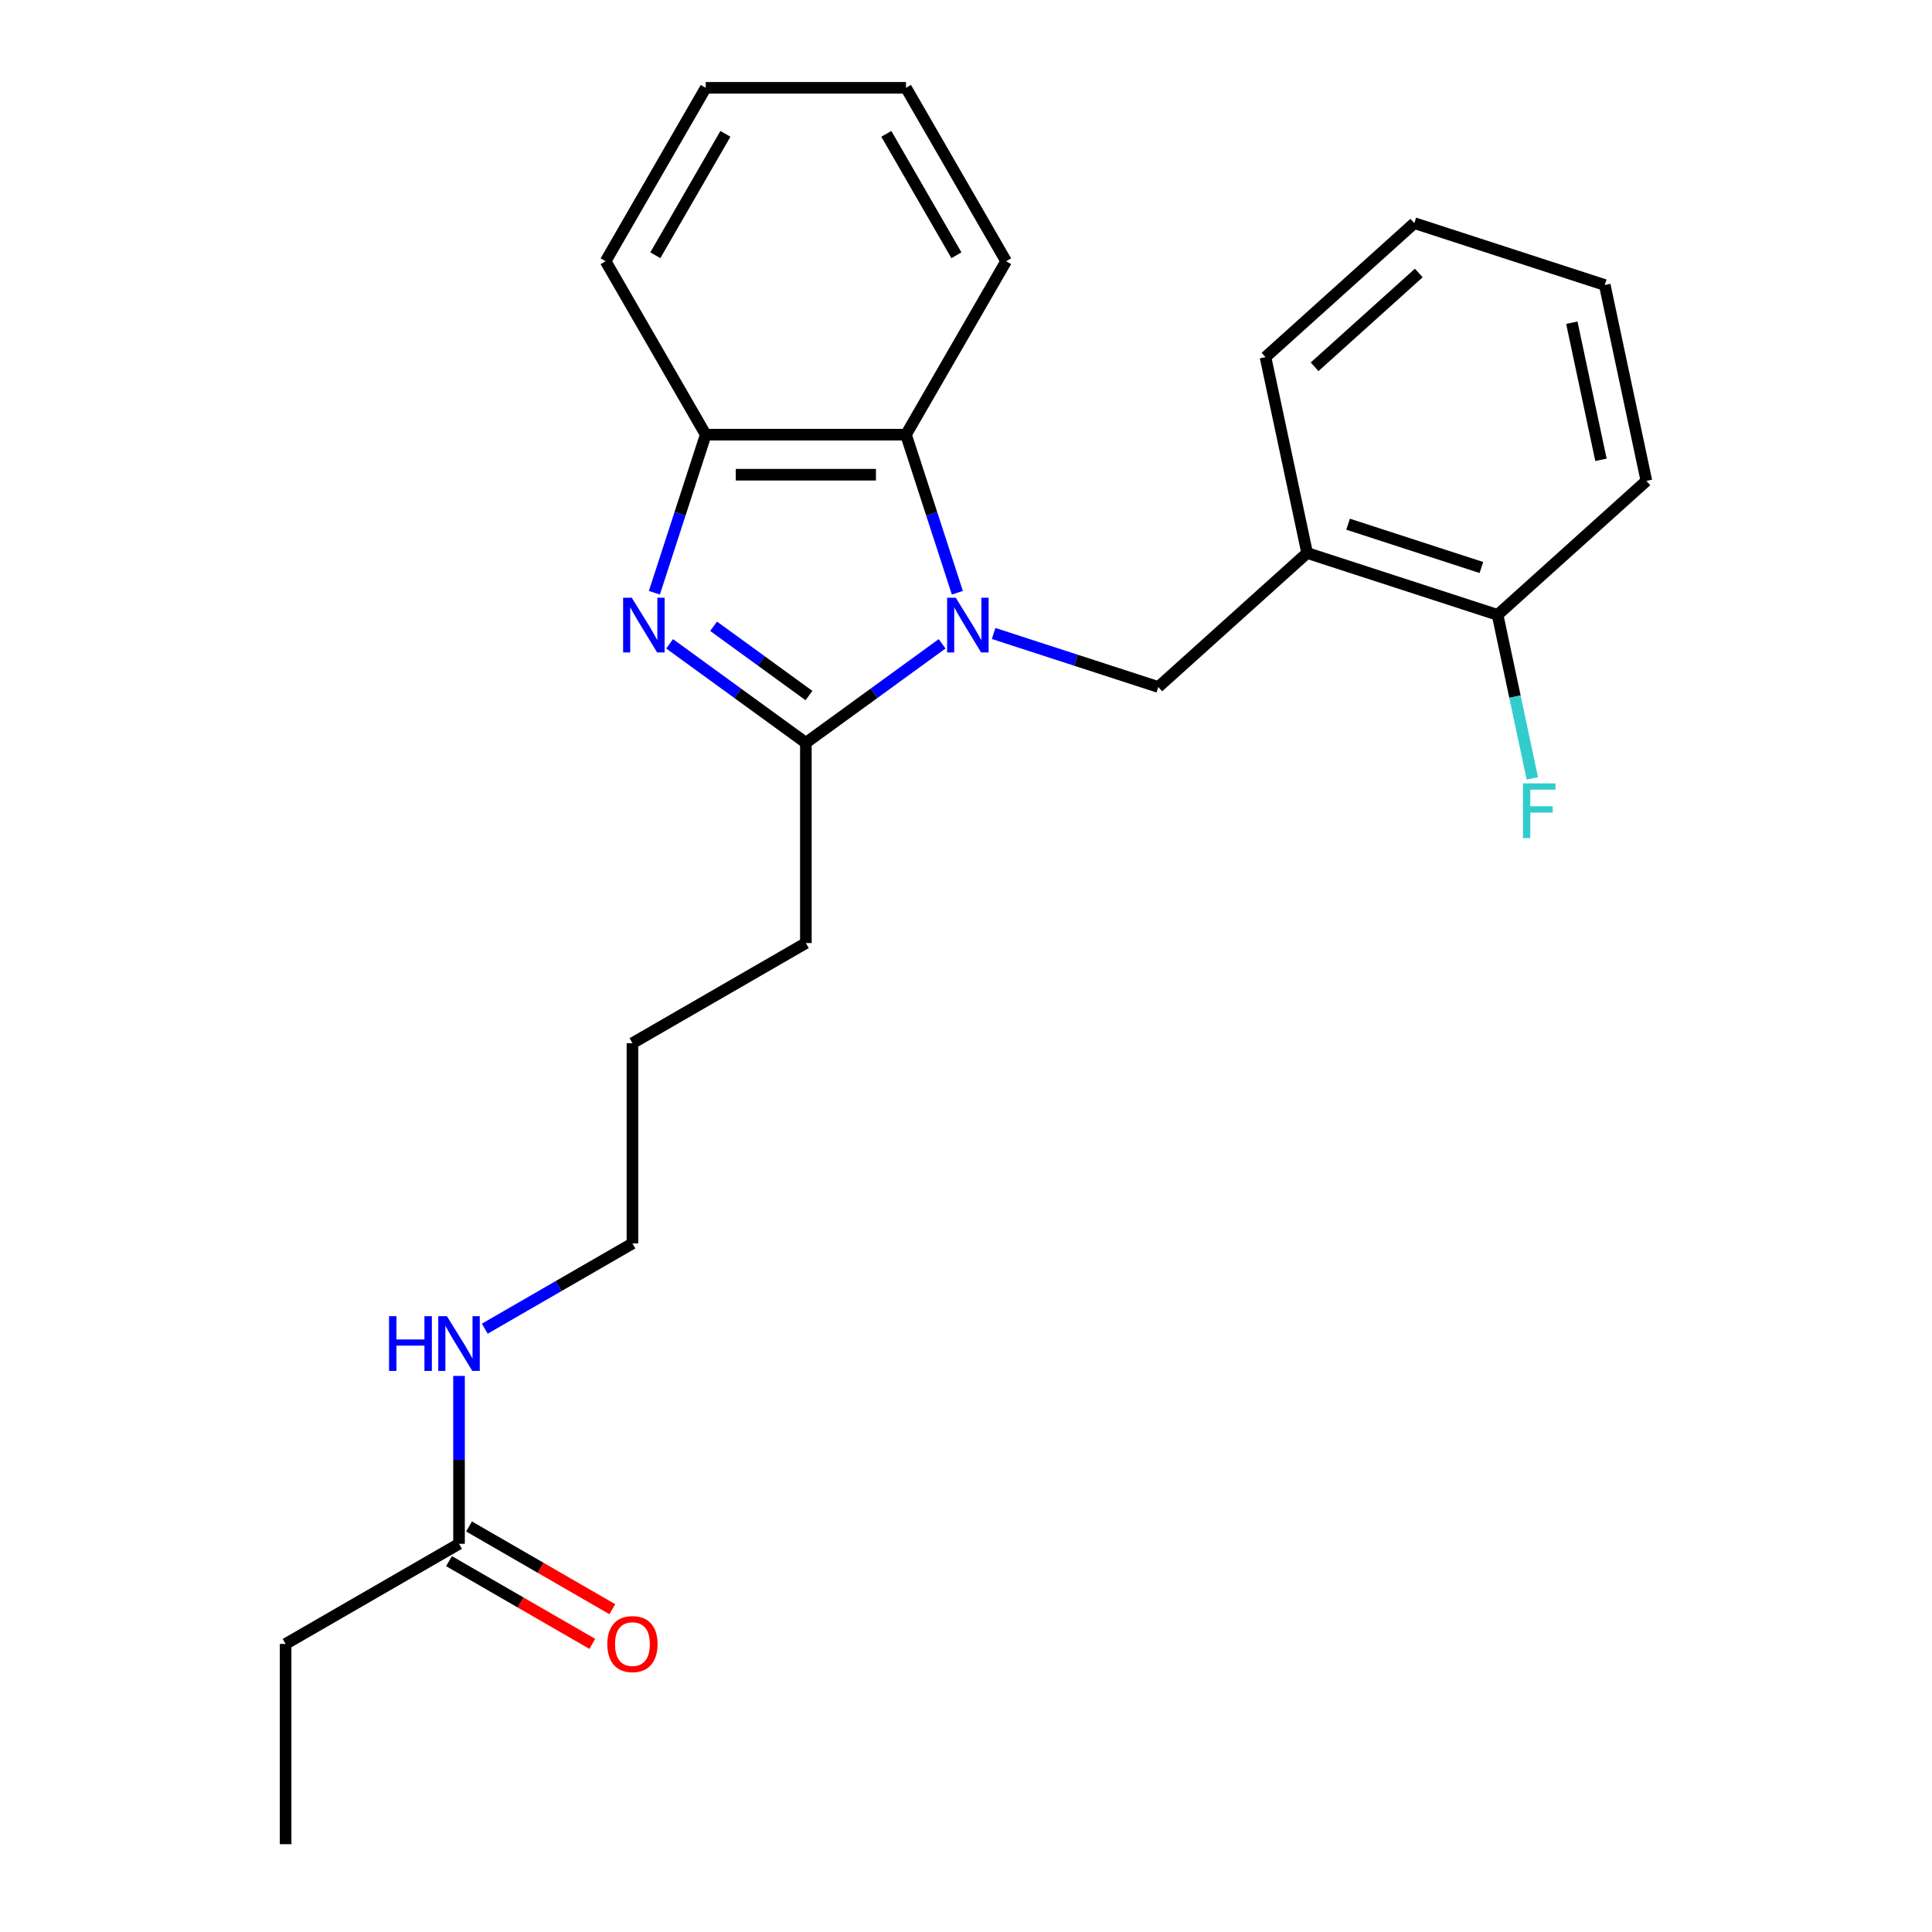 <?xml version='1.0' encoding='iso-8859-1'?>
<svg version='1.1' baseProfile='full'
              xmlns='http://www.w3.org/2000/svg'
                      xmlns:rdkit='http://www.rdkit.org/xml'
                      xmlns:xlink='http://www.w3.org/1999/xlink'
                  xml:space='preserve'
width='1000px' height='1000px' viewBox='0 0 1000 1000'>
<!-- END OF HEADER -->
<rect style='opacity:1.0;fill:#FFFFFF;stroke:none' width='1000' height='1000' x='0' y='0'> </rect>
<path class='bond-1' d='M 487.637,333.241 L 452.376,358.859' style='fill:none;fill-rule:evenodd;stroke:#0000FF;stroke-width:6px;stroke-linecap:butt;stroke-linejoin:miter;stroke-opacity:1' />
<path class='bond-1' d='M 452.376,358.859 L 417.115,384.478' style='fill:none;fill-rule:evenodd;stroke:#000000;stroke-width:6px;stroke-linecap:butt;stroke-linejoin:miter;stroke-opacity:1' />
<path class='bond-2' d='M 495.526,306.804 L 482.233,265.891' style='fill:none;fill-rule:evenodd;stroke:#0000FF;stroke-width:6px;stroke-linecap:butt;stroke-linejoin:miter;stroke-opacity:1' />
<path class='bond-2' d='M 482.233,265.891 L 468.939,224.979' style='fill:none;fill-rule:evenodd;stroke:#000000;stroke-width:6px;stroke-linecap:butt;stroke-linejoin:miter;stroke-opacity:1' />
<path class='bond-3' d='M 514.3,327.886 L 556.922,341.735' style='fill:none;fill-rule:evenodd;stroke:#0000FF;stroke-width:6px;stroke-linecap:butt;stroke-linejoin:miter;stroke-opacity:1' />
<path class='bond-3' d='M 556.922,341.735 L 599.544,355.584' style='fill:none;fill-rule:evenodd;stroke:#000000;stroke-width:6px;stroke-linecap:butt;stroke-linejoin:miter;stroke-opacity:1' />
<path class='bond-0' d='M 346.593,333.241 L 381.854,358.859' style='fill:none;fill-rule:evenodd;stroke:#0000FF;stroke-width:6px;stroke-linecap:butt;stroke-linejoin:miter;stroke-opacity:1' />
<path class='bond-0' d='M 381.854,358.859 L 417.115,384.478' style='fill:none;fill-rule:evenodd;stroke:#000000;stroke-width:6px;stroke-linecap:butt;stroke-linejoin:miter;stroke-opacity:1' />
<path class='bond-0' d='M 369.356,324.156 L 394.039,342.089' style='fill:none;fill-rule:evenodd;stroke:#0000FF;stroke-width:6px;stroke-linecap:butt;stroke-linejoin:miter;stroke-opacity:1' />
<path class='bond-0' d='M 394.039,342.089 L 418.721,360.022' style='fill:none;fill-rule:evenodd;stroke:#000000;stroke-width:6px;stroke-linecap:butt;stroke-linejoin:miter;stroke-opacity:1' />
<path class='bond-24' d='M 338.704,306.804 L 351.998,265.891' style='fill:none;fill-rule:evenodd;stroke:#0000FF;stroke-width:6px;stroke-linecap:butt;stroke-linejoin:miter;stroke-opacity:1' />
<path class='bond-24' d='M 351.998,265.891 L 365.291,224.979' style='fill:none;fill-rule:evenodd;stroke:#000000;stroke-width:6px;stroke-linecap:butt;stroke-linejoin:miter;stroke-opacity:1' />
<path class='bond-11' d='M 417.115,384.478 L 417.115,488.127' style='fill:none;fill-rule:evenodd;stroke:#000000;stroke-width:6px;stroke-linecap:butt;stroke-linejoin:miter;stroke-opacity:1' />
<path class='bond-4' d='M 468.939,224.979 L 365.291,224.979' style='fill:none;fill-rule:evenodd;stroke:#000000;stroke-width:6px;stroke-linecap:butt;stroke-linejoin:miter;stroke-opacity:1' />
<path class='bond-4' d='M 453.392,245.709 L 380.838,245.709' style='fill:none;fill-rule:evenodd;stroke:#000000;stroke-width:6px;stroke-linecap:butt;stroke-linejoin:miter;stroke-opacity:1' />
<path class='bond-12' d='M 468.939,224.979 L 520.764,135.217' style='fill:none;fill-rule:evenodd;stroke:#000000;stroke-width:6px;stroke-linecap:butt;stroke-linejoin:miter;stroke-opacity:1' />
<path class='bond-5' d='M 599.544,355.584 L 676.57,286.23' style='fill:none;fill-rule:evenodd;stroke:#000000;stroke-width:6px;stroke-linecap:butt;stroke-linejoin:miter;stroke-opacity:1' />
<path class='bond-13' d='M 365.291,224.979 L 313.467,135.217' style='fill:none;fill-rule:evenodd;stroke:#000000;stroke-width:6px;stroke-linecap:butt;stroke-linejoin:miter;stroke-opacity:1' />
<path class='bond-7' d='M 676.57,286.23 L 775.146,318.259' style='fill:none;fill-rule:evenodd;stroke:#000000;stroke-width:6px;stroke-linecap:butt;stroke-linejoin:miter;stroke-opacity:1' />
<path class='bond-7' d='M 697.762,271.319 L 766.765,293.739' style='fill:none;fill-rule:evenodd;stroke:#000000;stroke-width:6px;stroke-linecap:butt;stroke-linejoin:miter;stroke-opacity:1' />
<path class='bond-14' d='M 676.57,286.23 L 655.02,184.846' style='fill:none;fill-rule:evenodd;stroke:#000000;stroke-width:6px;stroke-linecap:butt;stroke-linejoin:miter;stroke-opacity:1' />
<path class='bond-6' d='M 237.59,799.073 L 237.59,755.624' style='fill:none;fill-rule:evenodd;stroke:#000000;stroke-width:6px;stroke-linecap:butt;stroke-linejoin:miter;stroke-opacity:1' />
<path class='bond-6' d='M 237.59,755.624 L 237.59,712.175' style='fill:none;fill-rule:evenodd;stroke:#0000FF;stroke-width:6px;stroke-linecap:butt;stroke-linejoin:miter;stroke-opacity:1' />
<path class='bond-8' d='M 232.408,808.049 L 269.494,829.46' style='fill:none;fill-rule:evenodd;stroke:#000000;stroke-width:6px;stroke-linecap:butt;stroke-linejoin:miter;stroke-opacity:1' />
<path class='bond-8' d='M 269.494,829.46 L 306.579,850.871' style='fill:none;fill-rule:evenodd;stroke:#FF0000;stroke-width:6px;stroke-linecap:butt;stroke-linejoin:miter;stroke-opacity:1' />
<path class='bond-8' d='M 242.773,790.096 L 279.858,811.508' style='fill:none;fill-rule:evenodd;stroke:#000000;stroke-width:6px;stroke-linecap:butt;stroke-linejoin:miter;stroke-opacity:1' />
<path class='bond-8' d='M 279.858,811.508 L 316.944,832.919' style='fill:none;fill-rule:evenodd;stroke:#FF0000;stroke-width:6px;stroke-linecap:butt;stroke-linejoin:miter;stroke-opacity:1' />
<path class='bond-15' d='M 237.59,799.073 L 147.828,850.897' style='fill:none;fill-rule:evenodd;stroke:#000000;stroke-width:6px;stroke-linecap:butt;stroke-linejoin:miter;stroke-opacity:1' />
<path class='bond-10' d='M 775.146,318.259 L 784.141,360.575' style='fill:none;fill-rule:evenodd;stroke:#000000;stroke-width:6px;stroke-linecap:butt;stroke-linejoin:miter;stroke-opacity:1' />
<path class='bond-10' d='M 784.141,360.575 L 793.135,402.891' style='fill:none;fill-rule:evenodd;stroke:#33CCCC;stroke-width:6px;stroke-linecap:butt;stroke-linejoin:miter;stroke-opacity:1' />
<path class='bond-16' d='M 775.146,318.259 L 852.172,248.904' style='fill:none;fill-rule:evenodd;stroke:#000000;stroke-width:6px;stroke-linecap:butt;stroke-linejoin:miter;stroke-opacity:1' />
<path class='bond-9' d='M 250.922,687.727 L 289.137,665.663' style='fill:none;fill-rule:evenodd;stroke:#0000FF;stroke-width:6px;stroke-linecap:butt;stroke-linejoin:miter;stroke-opacity:1' />
<path class='bond-9' d='M 289.137,665.663 L 327.353,643.6' style='fill:none;fill-rule:evenodd;stroke:#000000;stroke-width:6px;stroke-linecap:butt;stroke-linejoin:miter;stroke-opacity:1' />
<path class='bond-18' d='M 417.115,488.127 L 327.353,539.951' style='fill:none;fill-rule:evenodd;stroke:#000000;stroke-width:6px;stroke-linecap:butt;stroke-linejoin:miter;stroke-opacity:1' />
<path class='bond-20' d='M 520.764,135.217 L 468.939,45.455' style='fill:none;fill-rule:evenodd;stroke:#000000;stroke-width:6px;stroke-linecap:butt;stroke-linejoin:miter;stroke-opacity:1' />
<path class='bond-20' d='M 495.038,132.117 L 458.761,69.284' style='fill:none;fill-rule:evenodd;stroke:#000000;stroke-width:6px;stroke-linecap:butt;stroke-linejoin:miter;stroke-opacity:1' />
<path class='bond-25' d='M 313.467,135.217 L 365.291,45.455' style='fill:none;fill-rule:evenodd;stroke:#000000;stroke-width:6px;stroke-linecap:butt;stroke-linejoin:miter;stroke-opacity:1' />
<path class='bond-25' d='M 339.193,132.117 L 375.47,69.284' style='fill:none;fill-rule:evenodd;stroke:#000000;stroke-width:6px;stroke-linecap:butt;stroke-linejoin:miter;stroke-opacity:1' />
<path class='bond-21' d='M 655.02,184.846 L 732.046,115.492' style='fill:none;fill-rule:evenodd;stroke:#000000;stroke-width:6px;stroke-linecap:butt;stroke-linejoin:miter;stroke-opacity:1' />
<path class='bond-21' d='M 680.445,189.848 L 734.363,141.3' style='fill:none;fill-rule:evenodd;stroke:#000000;stroke-width:6px;stroke-linecap:butt;stroke-linejoin:miter;stroke-opacity:1' />
<path class='bond-19' d='M 147.828,850.897 L 147.828,954.545' style='fill:none;fill-rule:evenodd;stroke:#000000;stroke-width:6px;stroke-linecap:butt;stroke-linejoin:miter;stroke-opacity:1' />
<path class='bond-26' d='M 852.172,248.904 L 830.622,147.521' style='fill:none;fill-rule:evenodd;stroke:#000000;stroke-width:6px;stroke-linecap:butt;stroke-linejoin:miter;stroke-opacity:1' />
<path class='bond-26' d='M 828.663,238.007 L 813.578,167.038' style='fill:none;fill-rule:evenodd;stroke:#000000;stroke-width:6px;stroke-linecap:butt;stroke-linejoin:miter;stroke-opacity:1' />
<path class='bond-17' d='M 327.353,643.6 L 327.353,539.951' style='fill:none;fill-rule:evenodd;stroke:#000000;stroke-width:6px;stroke-linecap:butt;stroke-linejoin:miter;stroke-opacity:1' />
<path class='bond-22' d='M 468.939,45.455 L 365.291,45.455' style='fill:none;fill-rule:evenodd;stroke:#000000;stroke-width:6px;stroke-linecap:butt;stroke-linejoin:miter;stroke-opacity:1' />
<path class='bond-23' d='M 732.046,115.492 L 830.622,147.521' style='fill:none;fill-rule:evenodd;stroke:#000000;stroke-width:6px;stroke-linecap:butt;stroke-linejoin:miter;stroke-opacity:1' />
<path  class='atom-0' d='M 494.709 309.395
L 503.989 324.395
Q 504.909 325.875, 506.389 328.555
Q 507.869 331.235, 507.949 331.395
L 507.949 309.395
L 511.709 309.395
L 511.709 337.715
L 507.829 337.715
L 497.869 321.315
Q 496.709 319.395, 495.469 317.195
Q 494.269 314.995, 493.909 314.315
L 493.909 337.715
L 490.229 337.715
L 490.229 309.395
L 494.709 309.395
' fill='#0000FF'/>
<path  class='atom-1' d='M 327.002 309.395
L 336.282 324.395
Q 337.202 325.875, 338.682 328.555
Q 340.162 331.235, 340.242 331.395
L 340.242 309.395
L 344.002 309.395
L 344.002 337.715
L 340.122 337.715
L 330.162 321.315
Q 329.002 319.395, 327.762 317.195
Q 326.562 314.995, 326.202 314.315
L 326.202 337.715
L 322.522 337.715
L 322.522 309.395
L 327.002 309.395
' fill='#0000FF'/>
<path  class='atom-9' d='M 314.353 850.977
Q 314.353 844.177, 317.713 840.377
Q 321.073 836.577, 327.353 836.577
Q 333.633 836.577, 336.993 840.377
Q 340.353 844.177, 340.353 850.977
Q 340.353 857.857, 336.953 861.777
Q 333.553 865.657, 327.353 865.657
Q 321.113 865.657, 317.713 861.777
Q 314.353 857.897, 314.353 850.977
M 327.353 862.457
Q 331.673 862.457, 333.993 859.577
Q 336.353 856.657, 336.353 850.977
Q 336.353 845.417, 333.993 842.617
Q 331.673 839.777, 327.353 839.777
Q 323.033 839.777, 320.673 842.577
Q 318.353 845.377, 318.353 850.977
Q 318.353 856.697, 320.673 859.577
Q 323.033 862.457, 327.353 862.457
' fill='#FF0000'/>
<path  class='atom-10' d='M 201.37 681.264
L 205.21 681.264
L 205.21 693.304
L 219.69 693.304
L 219.69 681.264
L 223.53 681.264
L 223.53 709.584
L 219.69 709.584
L 219.69 696.504
L 205.21 696.504
L 205.21 709.584
L 201.37 709.584
L 201.37 681.264
' fill='#0000FF'/>
<path  class='atom-10' d='M 231.33 681.264
L 240.61 696.264
Q 241.53 697.744, 243.01 700.424
Q 244.49 703.104, 244.57 703.264
L 244.57 681.264
L 248.33 681.264
L 248.33 709.584
L 244.45 709.584
L 234.49 693.184
Q 233.33 691.264, 232.09 689.064
Q 230.89 686.864, 230.53 686.184
L 230.53 709.584
L 226.85 709.584
L 226.85 681.264
L 231.33 681.264
' fill='#0000FF'/>
<path  class='atom-11' d='M 788.276 405.482
L 805.116 405.482
L 805.116 408.722
L 792.076 408.722
L 792.076 417.322
L 803.676 417.322
L 803.676 420.602
L 792.076 420.602
L 792.076 433.802
L 788.276 433.802
L 788.276 405.482
' fill='#33CCCC'/>
</svg>
